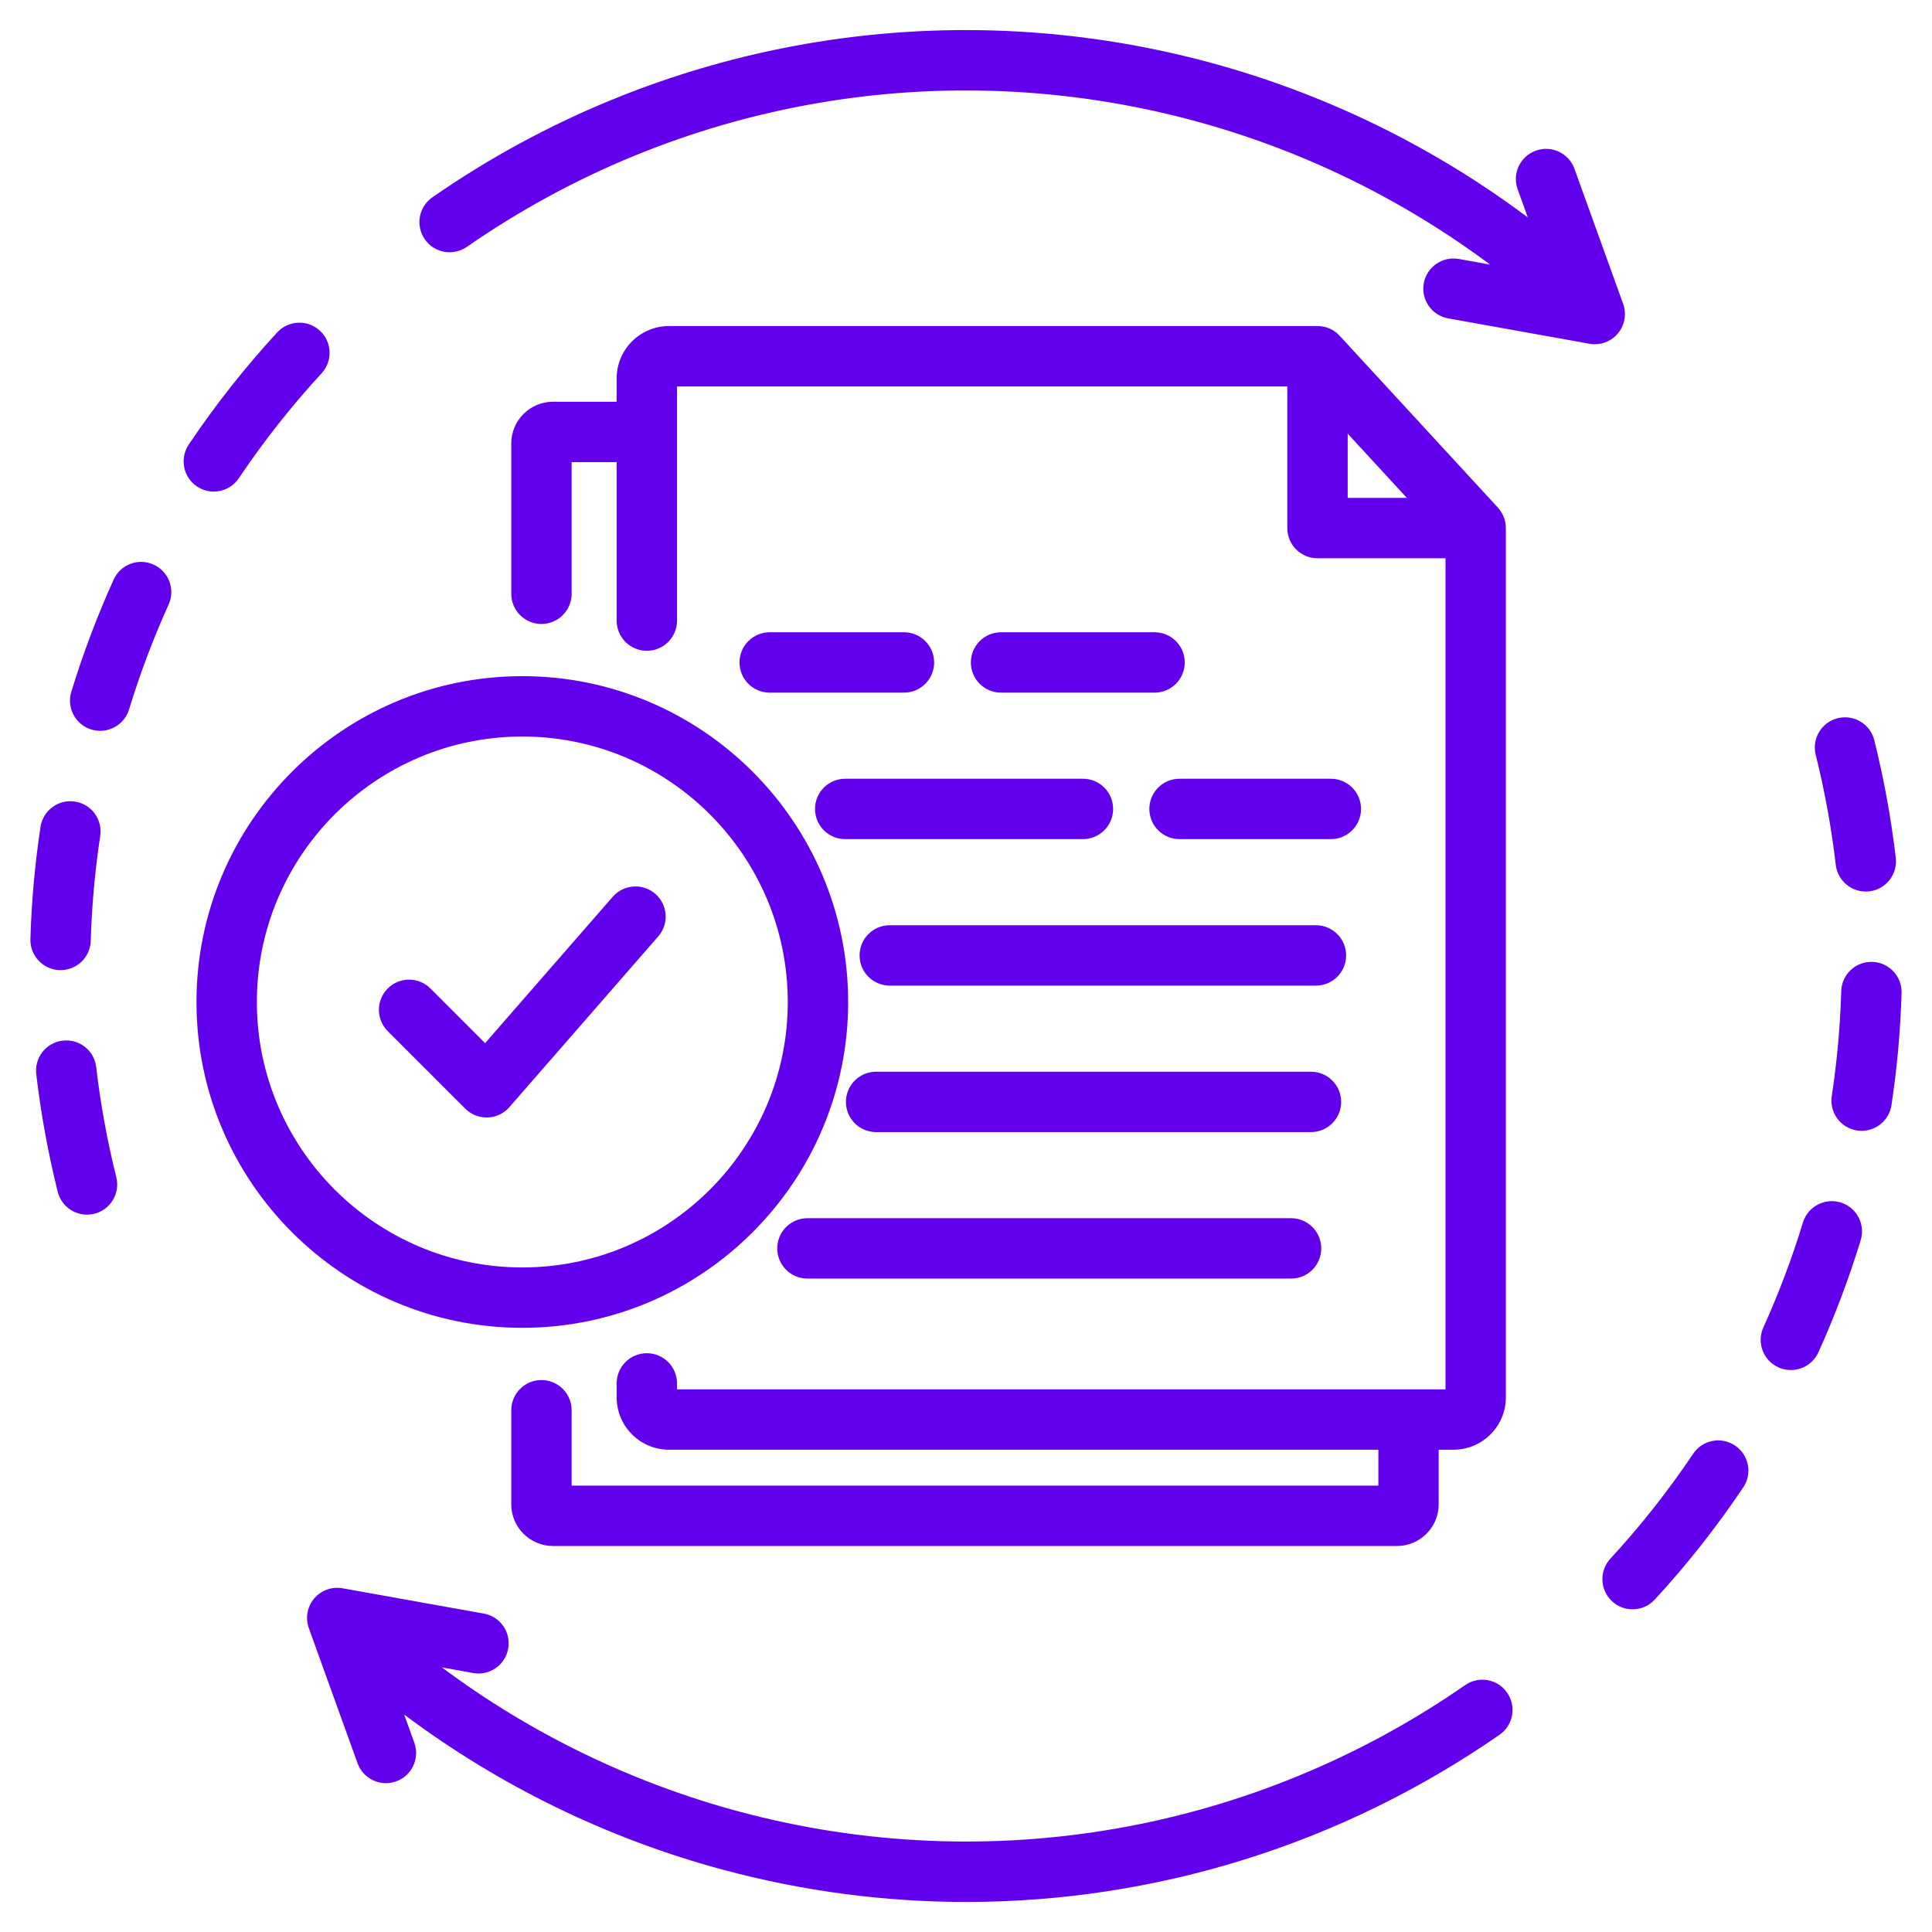 <svg width="100" height="100" viewBox="0 0 100 100" fill="none" xmlns="http://www.w3.org/2000/svg">
<path d="M1.574 48.605C1.631 46.671 1.806 44.716 2.097 42.798C2.226 41.945 3.023 41.359 3.877 41.488C4.73 41.617 5.316 42.413 5.187 43.267C4.916 45.062 4.75 46.888 4.697 48.699C4.672 49.546 3.978 50.214 3.136 50.214C3.121 50.214 3.105 50.214 3.09 50.214C2.226 50.187 1.549 49.466 1.574 48.605ZM11.064 25.443C11.568 25.443 12.062 25.201 12.363 24.751C13.644 22.843 15.084 21.015 16.646 19.322C17.23 18.687 17.191 17.699 16.556 17.115C15.922 16.531 14.933 16.57 14.349 17.204C12.679 19.017 11.138 20.97 9.769 23.011C9.289 23.728 9.48 24.699 10.197 25.179C10.461 25.357 10.763 25.443 11.064 25.443ZM4.98 55.234C4.881 54.376 4.105 53.761 3.248 53.863C2.39 53.962 1.777 54.738 1.877 55.595C2.115 57.638 2.49 59.687 2.988 61.687C3.166 62.398 3.802 62.871 4.504 62.871C4.629 62.871 4.756 62.855 4.883 62.824C5.72 62.615 6.228 61.767 6.019 60.929C5.552 59.062 5.203 57.144 4.98 55.234ZM7.947 29.222C7.16 28.867 6.234 29.216 5.881 30.003C5.029 31.888 4.293 33.841 3.691 35.808C3.439 36.634 3.904 37.507 4.728 37.759C4.881 37.806 5.035 37.828 5.185 37.828C5.853 37.828 6.472 37.394 6.679 36.722C7.242 34.88 7.931 33.052 8.728 31.291C9.084 30.503 8.734 29.578 7.947 29.222ZM95.271 62.24C94.445 61.988 93.572 62.453 93.32 63.277C92.757 65.119 92.068 66.947 91.271 68.709C90.916 69.496 91.265 70.421 92.052 70.775C92.261 70.869 92.48 70.913 92.695 70.913C93.291 70.913 93.859 70.572 94.121 69.994C94.972 68.109 95.709 66.156 96.31 64.189C96.56 63.365 96.097 62.492 95.271 62.24ZM95.019 44.765C95.113 45.56 95.787 46.146 96.57 46.146C96.631 46.146 96.691 46.142 96.754 46.136C97.611 46.037 98.224 45.259 98.125 44.404C97.886 42.361 97.511 40.312 97.013 38.312C96.804 37.474 95.955 36.966 95.119 37.175C94.281 37.384 93.773 38.232 93.982 39.07C94.447 40.937 94.797 42.855 95.019 44.765ZM89.804 74.82C89.088 74.339 88.117 74.531 87.636 75.248C86.357 77.156 84.916 78.984 83.353 80.677C82.769 81.312 82.808 82.3 83.443 82.884C83.744 83.162 84.123 83.298 84.502 83.298C84.924 83.298 85.344 83.128 85.65 82.794C87.32 80.982 88.861 79.029 90.23 76.986C90.713 76.273 90.521 75.302 89.804 74.82ZM96.91 49.787C96.045 49.759 95.328 50.439 95.302 51.302C95.25 53.111 95.084 54.939 94.812 56.734C94.683 57.587 95.269 58.384 96.123 58.513C96.203 58.525 96.281 58.531 96.359 58.531C97.119 58.531 97.785 57.976 97.902 57.203C98.193 55.285 98.369 53.33 98.425 51.396C98.451 50.533 97.773 49.812 96.91 49.787ZM75.838 87.22C64.857 94.837 51.164 97.224 38.271 93.769C32.705 92.277 27.461 89.728 22.873 86.304L24.49 86.595C25.34 86.748 26.152 86.183 26.304 85.334C26.457 84.484 25.892 83.671 25.043 83.519L17.732 82.209C17.183 82.111 16.623 82.312 16.261 82.738C15.9 83.163 15.797 83.751 15.986 84.275L18.506 91.263C18.799 92.076 19.693 92.496 20.506 92.203C21.318 91.91 21.738 91.015 21.445 90.203L20.92 88.746C25.845 92.437 31.48 95.185 37.463 96.788C41.603 97.898 45.82 98.445 50.013 98.445C59.777 98.445 69.408 95.486 77.617 89.79C78.326 89.298 78.502 88.326 78.01 87.617C77.521 86.904 76.547 86.728 75.838 87.22ZM83.738 17.263C84.097 16.837 84.203 16.25 84.013 15.726L81.494 8.738C81.201 7.925 80.306 7.505 79.494 7.798C78.681 8.091 78.261 8.986 78.554 9.798L79.08 11.255C74.154 7.564 68.525 4.818 62.537 3.212C48.756 -0.481 34.119 2.07 22.381 10.212C21.672 10.705 21.496 11.677 21.988 12.386C22.48 13.095 23.453 13.271 24.162 12.779C35.142 5.162 48.836 2.775 61.728 6.23C67.299 7.722 72.537 10.271 77.127 13.695L75.51 13.404C74.662 13.253 73.847 13.816 73.695 14.665C73.543 15.515 74.107 16.328 74.957 16.48L82.267 17.791C82.359 17.806 82.451 17.816 82.543 17.816C83 17.818 83.437 17.619 83.738 17.263ZM29.588 72.994V76.896H71.344V75.037H34.627C33.133 75.037 31.918 73.822 31.918 72.328V71.605C31.918 70.742 32.617 70.042 33.48 70.042C34.343 70.042 35.043 70.742 35.043 71.605V71.912H74.82V28.896H68.193C67.33 28.896 66.631 28.197 66.631 27.334V20.003H35.043V32.123C35.043 32.986 34.343 33.685 33.48 33.685C32.617 33.685 31.918 32.986 31.918 32.123V23.921H29.588V30.734C29.588 31.597 28.888 32.296 28.025 32.296C27.162 32.296 26.463 31.597 26.463 30.734V22.953C26.463 21.763 27.431 20.794 28.625 20.794H31.918V19.585C31.918 18.091 33.133 16.876 34.627 16.876H68.193C68.248 16.876 68.302 16.88 68.355 16.884C68.357 16.884 68.359 16.884 68.363 16.886C68.414 16.892 68.465 16.9 68.515 16.91C68.517 16.91 68.519 16.912 68.523 16.912C68.574 16.921 68.623 16.935 68.67 16.951C68.675 16.953 68.681 16.955 68.687 16.956C68.73 16.97 68.773 16.988 68.816 17.005C68.828 17.011 68.838 17.017 68.849 17.021C68.885 17.037 68.92 17.054 68.955 17.074C68.97 17.081 68.984 17.091 69 17.101C69.029 17.119 69.058 17.136 69.086 17.156C69.103 17.167 69.119 17.181 69.135 17.193C69.16 17.212 69.183 17.23 69.207 17.251C69.224 17.265 69.24 17.281 69.256 17.296C69.277 17.318 69.299 17.337 69.32 17.359C69.326 17.367 69.334 17.372 69.341 17.38L77.531 26.273C77.541 26.283 77.549 26.294 77.558 26.306C77.574 26.324 77.59 26.343 77.605 26.363C77.621 26.382 77.635 26.402 77.648 26.421C77.664 26.443 77.677 26.462 77.691 26.486C77.703 26.505 77.715 26.525 77.726 26.544C77.74 26.568 77.754 26.591 77.767 26.617C77.777 26.634 77.785 26.654 77.795 26.673C77.806 26.699 77.818 26.726 77.83 26.751C77.838 26.769 77.844 26.788 77.851 26.808C77.861 26.835 77.871 26.863 77.879 26.892C77.885 26.912 77.888 26.933 77.894 26.953C77.902 26.98 77.908 27.007 77.914 27.035C77.92 27.06 77.922 27.087 77.925 27.113C77.929 27.136 77.933 27.158 77.935 27.181C77.941 27.232 77.943 27.283 77.943 27.334V72.328C77.943 73.822 76.728 75.037 75.234 75.037H74.466V77.863C74.466 79.052 73.498 80.021 72.304 80.021H28.625C27.433 80.021 26.463 79.052 26.463 77.863V72.994C26.463 72.13 27.162 71.431 28.025 71.431C28.888 71.431 29.588 72.13 29.588 72.994ZM69.756 25.771H72.82L69.756 22.445V25.771ZM59.76 32.726H51.814C50.951 32.726 50.252 33.425 50.252 34.288C50.252 35.152 50.951 35.851 51.814 35.851H59.76C60.623 35.851 61.322 35.152 61.322 34.288C61.322 33.425 60.623 32.726 59.76 32.726ZM48.351 34.288C48.351 33.425 47.652 32.726 46.789 32.726H39.84C38.976 32.726 38.277 33.425 38.277 34.288C38.277 35.152 38.976 35.851 39.84 35.851H46.789C47.652 35.851 48.351 35.152 48.351 34.288ZM43.748 43.433H56.052C56.916 43.433 57.615 42.734 57.615 41.871C57.615 41.007 56.916 40.308 56.052 40.308H43.748C42.885 40.308 42.185 41.007 42.185 41.871C42.185 42.734 42.885 43.433 43.748 43.433ZM70.447 41.871C70.447 41.007 69.748 40.308 68.885 40.308H61.052C60.189 40.308 59.49 41.007 59.49 41.871C59.49 42.734 60.189 43.433 61.052 43.433H68.885C69.746 43.433 70.447 42.734 70.447 41.871ZM46.054 47.89C45.191 47.89 44.492 48.589 44.492 49.453C44.492 50.316 45.191 51.015 46.054 51.015H68.113C68.976 51.015 69.675 50.316 69.675 49.453C69.675 48.589 68.976 47.89 68.113 47.89H46.054ZM45.347 58.597H67.855C68.719 58.597 69.418 57.898 69.418 57.035C69.418 56.171 68.719 55.472 67.855 55.472H45.347C44.484 55.472 43.785 56.171 43.785 57.035C43.785 57.898 44.484 58.597 45.347 58.597ZM40.23 64.617C40.23 65.48 40.929 66.179 41.793 66.179H66.826C67.689 66.179 68.388 65.48 68.388 64.617C68.388 63.753 67.689 63.054 66.826 63.054H41.793C40.931 63.054 40.23 63.753 40.23 64.617ZM27.035 68.728C17.736 68.728 10.17 61.163 10.17 51.863C10.17 42.564 17.734 34.998 27.035 34.998C36.334 34.998 43.9 42.562 43.9 51.863C43.9 61.163 36.334 68.728 27.035 68.728ZM27.035 65.603C34.611 65.603 40.775 59.439 40.775 51.863C40.775 44.287 34.611 38.123 27.035 38.123C19.459 38.123 13.295 44.287 13.295 51.863C13.295 59.439 19.459 65.603 27.035 65.603ZM33.92 46.267C33.269 45.701 32.283 45.767 31.715 46.417L25.109 53.994L22.279 51.163C21.668 50.554 20.679 50.554 20.07 51.163C19.461 51.773 19.461 52.763 20.07 53.373L24.082 57.384C24.375 57.677 24.773 57.841 25.187 57.841H25.24C25.674 57.826 26.08 57.632 26.365 57.306L34.07 48.468C34.638 47.822 34.57 46.835 33.92 46.267Z" fill="#6200EE"/>
</svg>
